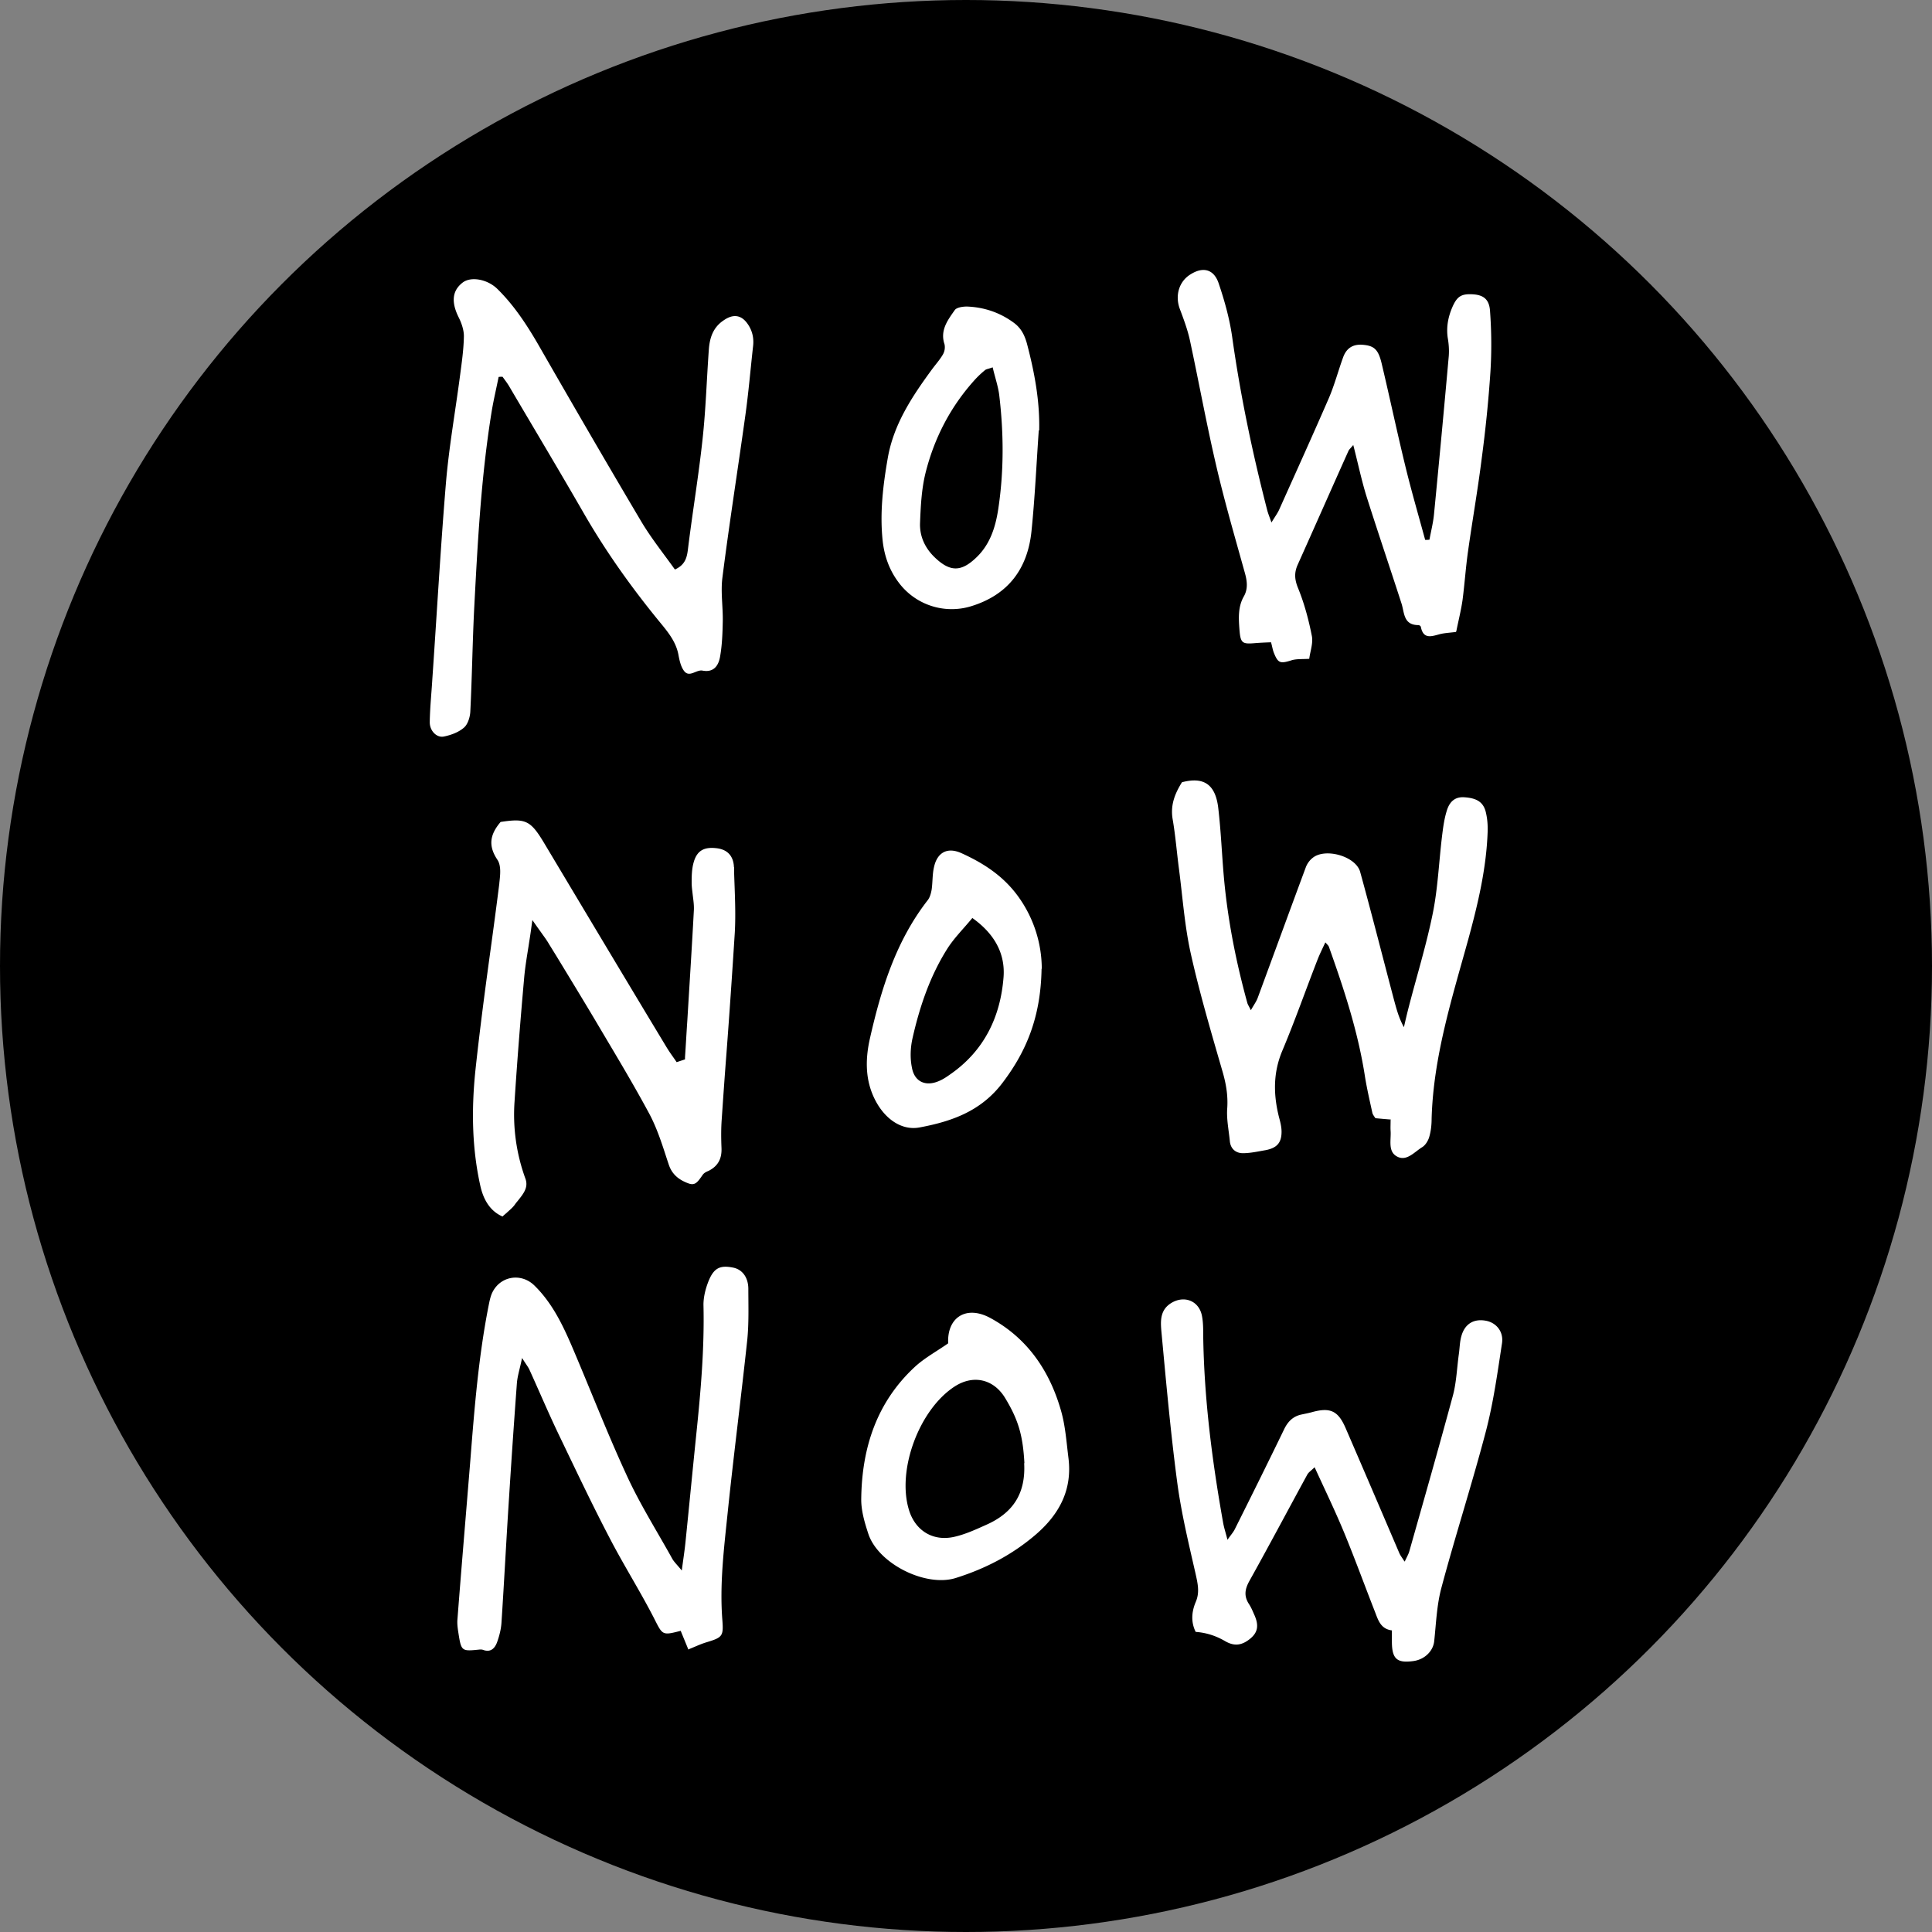 <svg xmlns="http://www.w3.org/2000/svg" id="Ebene_1" data-name="Ebene 1" viewBox="0 0 90 90"><rect x="0" y="0" width="90" height="90" fill="#808080" stroke="none"/><defs><style>.cls-1,.cls-2{fill:#000;stroke-width:0}.cls-2{fill:#fff}</style></defs><circle class="cls-1" cx="45" cy="45" r="45"/><path class="cls-2" d="M64.76 52.15c-.27-.02-.47-.04-.69-.06-.04-.07-.12-.16-.14-.25-.12-.55-.25-1.11-.34-1.66-.32-2.1-.98-4.1-1.69-6.09-.02-.04-.06-.08-.16-.19-.14.3-.27.56-.37.82-.55 1.41-1.05 2.84-1.64 4.24-.43 1.03-.41 2.04-.15 3.08.06.22.12.45.12.68 0 .52-.22.76-.75.86-.35.06-.7.14-1.05.14-.34 0-.58-.21-.61-.57-.05-.51-.16-1.03-.12-1.53.04-.61-.06-1.16-.23-1.74-.53-1.83-1.07-3.66-1.48-5.51-.28-1.28-.37-2.6-.54-3.9-.1-.76-.16-1.53-.29-2.29-.12-.67.1-1.21.43-1.74 1.03-.27 1.56.11 1.69 1.19.13 1.1.17 2.21.27 3.31.18 1.95.56 3.87 1.08 5.76.02.09.08.17.17.36.14-.25.26-.41.32-.58.75-2.03 1.49-4.06 2.24-6.08.06-.16.17-.32.31-.43.58-.49 2.01-.09 2.22.64.54 1.96 1.04 3.93 1.56 5.9.12.44.23.89.48 1.34.07-.31.14-.61.22-.92.38-1.47.83-2.92 1.13-4.41.23-1.15.28-2.35.42-3.52.05-.41.1-.82.22-1.21.14-.49.43-.68.83-.65.61.04.91.25 1.01.76.06.27.08.56.07.85-.06 1.71-.45 3.35-.9 5-.76 2.75-1.63 5.48-1.71 8.37 0 .28-.03.57-.11.84-.05.18-.18.39-.33.48-.36.22-.72.67-1.16.44-.45-.23-.28-.77-.31-1.2-.01-.15 0-.3 0-.54M67.82 29.44c-.33.04-.54.05-.74.1-.38.1-.77.26-.89-.33 0-.04-.07-.09-.11-.09-.72 0-.65-.59-.8-1.03-.54-1.67-1.1-3.32-1.63-4.99-.23-.75-.39-1.52-.61-2.37-.12.15-.2.21-.23.29-.79 1.76-1.57 3.53-2.36 5.29-.17.38-.14.7.02 1.09.29.71.49 1.46.64 2.22.07.34-.08.73-.12 1.07-.35.02-.61 0-.83.07-.51.16-.62.14-.81-.33-.06-.14-.08-.29-.14-.51-.26.01-.51.02-.75.04-.59.05-.67 0-.72-.61-.04-.54-.08-1.08.21-1.58.2-.36.14-.74.03-1.12-.47-1.69-.96-3.37-1.35-5.07-.44-1.9-.79-3.82-1.2-5.73-.11-.5-.29-.98-.47-1.46-.23-.62-.04-1.28.5-1.61.57-.36 1.07-.25 1.3.39.28.82.52 1.68.64 2.53.38 2.71.94 5.38 1.62 8.02.04.17.11.34.21.62.15-.25.27-.41.35-.58.78-1.74 1.57-3.48 2.33-5.23.26-.61.43-1.26.66-1.89.15-.41.44-.61.89-.58.54.04.74.2.9.86.38 1.6.72 3.21 1.11 4.81.28 1.15.61 2.28.92 3.42.07 0 .13 0 .2-.01.07-.39.17-.77.21-1.17.24-2.46.47-4.92.69-7.39.02-.28 0-.57-.05-.85-.07-.5.02-.97.22-1.43.22-.5.42-.62.95-.59.47.03.76.21.8.76.07.95.08 1.9.02 2.85-.09 1.36-.23 2.72-.41 4.07-.18 1.43-.43 2.85-.63 4.27-.11.76-.16 1.54-.26 2.3-.07.48-.19.95-.29 1.45M23.23 17.55c-.11.55-.24 1.09-.33 1.64-.49 3.03-.65 6.09-.81 9.15-.08 1.59-.1 3.19-.18 4.79-.01.26-.11.6-.29.76-.25.22-.6.35-.94.42-.34.07-.67-.27-.66-.68.01-.67.08-1.33.12-2 .21-3.03.38-6.07.63-9.09.14-1.69.44-3.36.66-5.04.08-.61.17-1.22.18-1.84 0-.29-.11-.61-.24-.87-.36-.72-.31-1.26.2-1.64.39-.28 1.15-.14 1.61.32.76.75 1.34 1.63 1.87 2.54 1.59 2.77 3.19 5.53 4.82 8.28.47.79 1.05 1.51 1.57 2.24.53-.24.57-.63.62-1.05.21-1.68.49-3.36.67-5.04.15-1.38.19-2.77.29-4.15.04-.56.2-1.05.71-1.38.41-.28.78-.25 1.07.14.24.32.33.69.28 1.09-.12 1.07-.21 2.15-.36 3.22-.35 2.52-.75 5.04-1.07 7.57-.08.65.03 1.33.02 1.99-.01.56-.03 1.14-.13 1.69-.07.38-.28.73-.81.63-.29-.06-.61.34-.86.02-.16-.21-.22-.51-.27-.78-.12-.61-.51-1.07-.88-1.52-1.31-1.6-2.5-3.27-3.53-5.06-1.14-1.98-2.32-3.95-3.48-5.92-.09-.15-.2-.29-.3-.43-.06 0-.12 0-.18.01M32.07 76.85c-.15-.37-.26-.63-.36-.88-.89.23-.84.2-1.27-.64-.65-1.26-1.41-2.46-2.06-3.72-.82-1.57-1.58-3.18-2.35-4.78-.48-1-.91-2.02-1.37-3.03-.06-.13-.16-.25-.34-.54-.1.49-.21.82-.24 1.16-.13 1.75-.25 3.5-.36 5.24-.13 1.98-.23 3.96-.36 5.94-.02.3-.1.61-.2.89s-.29.5-.65.37c-.05-.02-.1-.02-.15-.02-.87.09-.87.09-1.01-.8-.03-.2-.06-.41-.04-.61.19-2.47.4-4.93.6-7.4.19-2.41.38-4.82.85-7.2.04-.2.08-.41.16-.59.36-.79 1.34-.97 1.97-.36.81.79 1.3 1.79 1.74 2.81.86 2.01 1.65 4.06 2.57 6.05.61 1.33 1.4 2.58 2.11 3.86.08.15.22.28.45.56.07-.53.13-.91.17-1.3.17-1.66.33-3.33.5-4.99.21-2.02.39-4.05.34-6.09 0-.37.1-.76.24-1.11.25-.61.54-.74 1.14-.62.41.08.7.43.71.97 0 .8.03 1.6-.05 2.4-.29 2.71-.64 5.41-.92 8.12-.17 1.64-.37 3.28-.24 4.93.06.76 0 .81-.76 1.04-.26.08-.51.2-.81.32M65.44 72.74c.09-.2.17-.33.21-.47.69-2.43 1.38-4.85 2.04-7.29.16-.62.18-1.27.27-1.91.04-.28.04-.57.12-.84.16-.56.57-.8 1.11-.71.5.08.86.5.78 1.05-.21 1.37-.4 2.76-.75 4.1-.64 2.44-1.42 4.85-2.07 7.28-.22.81-.25 1.67-.34 2.51-.05.45-.44.85-.98.92-.75.1-.98-.1-.99-.87v-.56c-.55-.07-.65-.52-.81-.92-.47-1.2-.91-2.41-1.4-3.6-.42-1.02-.9-2.01-1.39-3.08-.15.15-.28.23-.34.34-.9 1.65-1.78 3.31-2.7 4.96-.21.38-.26.7-.02 1.07.1.15.17.32.24.48.23.5.18.82-.15 1.11-.41.35-.77.39-1.2.14q-.65-.38-1.37-.43c-.23-.46-.19-.94 0-1.39.2-.46.09-.88-.01-1.34-.32-1.4-.66-2.81-.85-4.23-.31-2.34-.52-4.7-.74-7.06-.04-.47-.06-.98.46-1.3.6-.37 1.29-.11 1.43.59.06.3.06.62.06.92.04 2.92.41 5.81.92 8.68.04.25.12.48.21.84.16-.23.28-.36.35-.51.77-1.54 1.54-3.09 2.29-4.64.17-.35.4-.59.78-.68.18-.04.35-.07.53-.12.84-.23 1.21-.06 1.56.76.84 1.94 1.67 3.88 2.5 5.82.05.11.13.21.23.37M48.39 20.05c-.11 1.57-.18 3.14-.34 4.7-.18 1.74-1.08 2.96-2.81 3.49a3.08 3.08 0 01-3.38-1.11c-.43-.57-.66-1.22-.74-1.92-.14-1.29.01-2.57.23-3.84.27-1.6 1.14-2.9 2.07-4.17.17-.23.36-.44.5-.68a.68.68 0 00.08-.48c-.22-.65.15-1.13.48-1.6.09-.12.37-.16.56-.16.82.03 1.57.29 2.22.78.31.24.47.55.58.95.35 1.33.6 2.66.57 4.04m-2.16-2.94c-.22.08-.3.08-.36.13-.16.13-.31.27-.45.42-1.15 1.26-1.92 2.74-2.33 4.39-.18.74-.22 1.52-.25 2.29-.03.64.23 1.2.71 1.65.68.64 1.19.66 1.88.01.66-.61.92-1.42 1.05-2.27.27-1.77.26-3.54.05-5.31-.05-.42-.2-.84-.31-1.32M48.52 45.14c-.04 2.2-.68 3.8-1.81 5.29-1 1.33-2.37 1.81-3.87 2.09-.89.17-1.74-.47-2.18-1.51-.37-.87-.33-1.79-.13-2.66.52-2.29 1.21-4.52 2.69-6.42.1-.13.15-.32.18-.49.05-.35.03-.71.11-1.05.15-.68.62-.94 1.27-.65 1.06.48 2 1.09 2.7 2.09a5.771 5.771 0 011.05 3.29m-3.24-2.35c-.41.5-.85.93-1.17 1.44-.8 1.27-1.28 2.69-1.61 4.15-.1.44-.12.93-.03 1.37.12.68.66.9 1.28.62.19-.08.36-.2.53-.32 1.57-1.1 2.32-2.68 2.46-4.52.08-1.1-.43-2.02-1.46-2.75M44.17 62.58c-.06-1.2.83-1.79 1.95-1.19 1.74.94 2.78 2.47 3.31 4.34.2.7.25 1.45.34 2.17.19 1.47-.4 2.61-1.49 3.56-1.11.96-2.36 1.61-3.76 2.05-1.41.44-3.64-.68-4.08-2.09-.17-.52-.33-1.07-.32-1.61.03-2.35.71-4.47 2.48-6.12.46-.43 1.04-.74 1.58-1.12m3.54 5.58c-.07-1.28-.28-2.01-.9-3.03-.53-.87-1.46-1.09-2.32-.55-1.66 1.05-2.73 3.88-2.16 5.76.29.97 1.12 1.49 2.12 1.26.53-.12 1.04-.36 1.53-.58 1.25-.57 1.79-1.49 1.72-2.84M34.19 40.4c-.02-.53-.31-.84-.84-.89-.57-.06-.88.13-1.03.64-.1.33-.1.7-.1.98 0 .18.03.37.05.56.03.25.07.5.05.76-.09 1.69-.2 3.4-.3 5.06-.04.58-.07 1.16-.11 1.74v.1l-.39.13-.06-.09-.14-.2c-.1-.14-.2-.29-.29-.44l-.79-1.31c-1.6-2.66-3.25-5.42-4.87-8.13-.65-1.09-.87-1.2-2.05-1.02-.52.61-.57 1.13-.15 1.76.19.28.13.73.09 1.09v.02c-.13 1.03-.27 2.08-.41 3.1-.25 1.82-.5 3.71-.7 5.57-.21 2-.14 3.78.23 5.43.16.7.5 1.18 1.03 1.41.06-.06.12-.11.18-.16.15-.14.29-.25.39-.39.04-.06.09-.12.14-.18.27-.34.51-.63.35-1.05a8.7 8.7 0 01-.5-3.58c.13-2.01.29-3.99.44-5.67.04-.5.12-.99.21-1.55.04-.27.09-.56.13-.87l.05-.36.21.3c.1.14.18.25.25.35.13.18.23.32.31.46l.34.55c.59.97 1.2 1.97 1.79 2.96l.48.81c.69 1.16 1.41 2.37 2.06 3.58.36.67.6 1.42.83 2.13l.08.24c.14.43.43.71.93.89.28.1.4-.04.59-.31l.07-.1c.07-.09.16-.13.25-.17.03-.01.06-.03.08-.04.39-.22.56-.55.54-1.03-.02-.49-.02-.92.01-1.33.07-1.02.14-2.04.22-3.06.14-1.85.27-3.76.39-5.65.05-.9 0-1.83-.03-2.73v-.3z"/></svg>